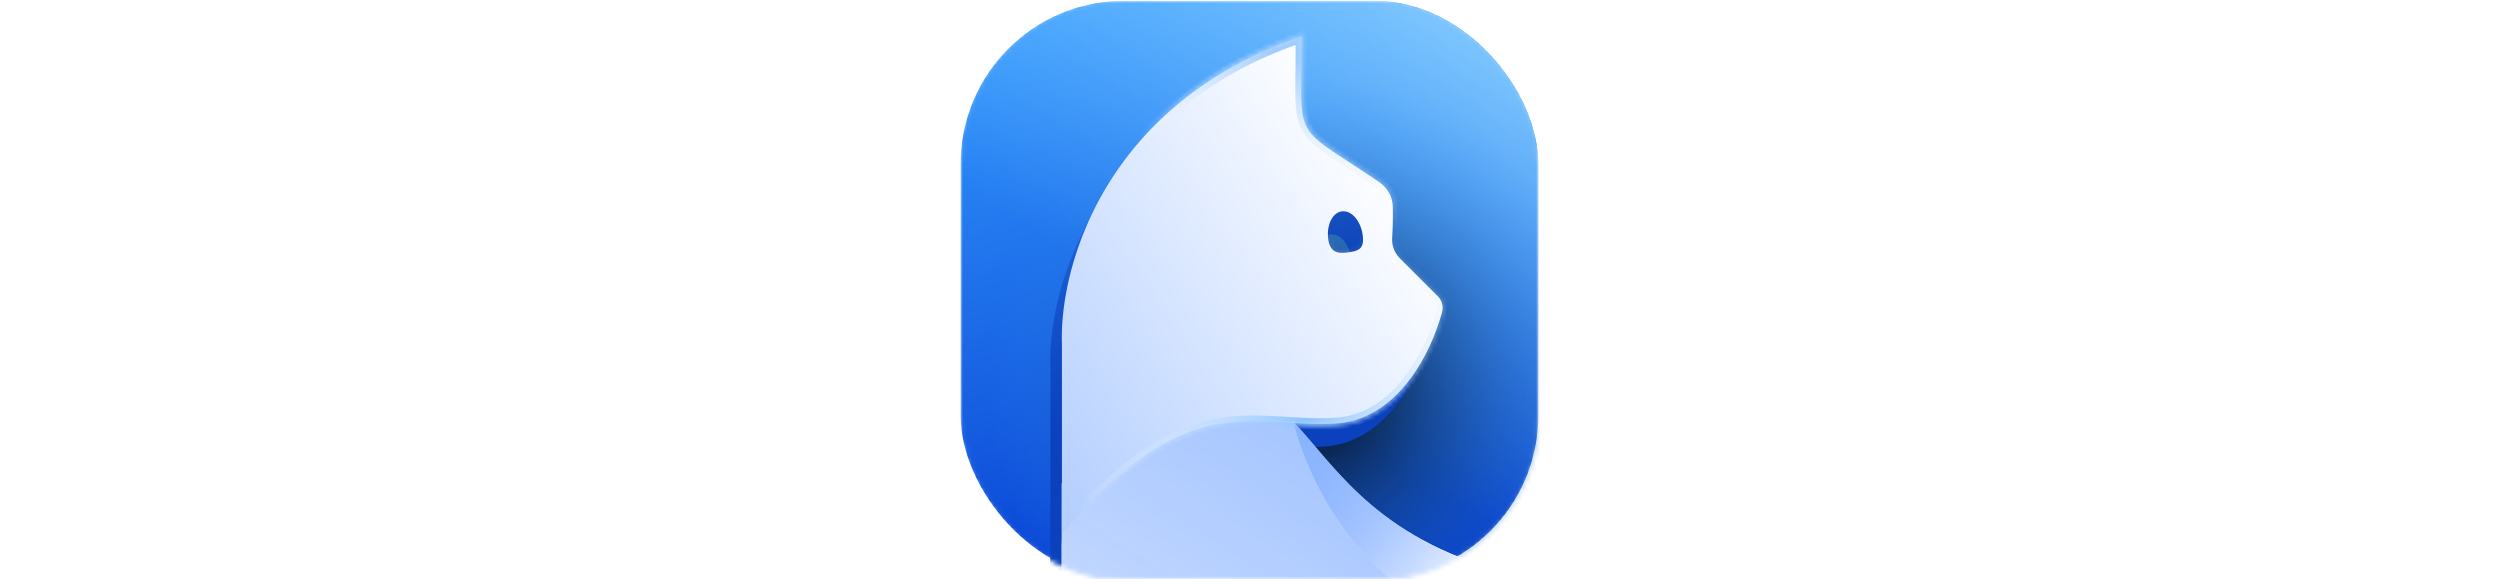 <?xml version="1.0" encoding="utf-8"?>
<svg width="561" height="130" fill="none" id="svg-639642068_18844" stroke="rgb(0, 0, 0)" viewBox="0 0 500 500" xmlns="http://www.w3.org/2000/svg">
  <mask id="svg-639642068_18844_c" style="mask-type:alpha" maskUnits="userSpaceOnUse" x="0" y="0" width="130" height="130">
    <rect width="130" height="130" rx="36.723" fill="url(#svg-639642068_18844_b)"/>
  </mask>
  <g mask="url(#svg-639642068_18844_c)" style="" transform="matrix(3.835, 0, 0, 3.835, 0.255, 0.809)">
    <rect width="130" height="130" rx="36.723" fill="url(#svg-639642068_18844_a)" style="stroke-width: 0px;"/>
    <g opacity=".9" filter="url(#svg-639642068_18844_d)">
      <rect width="130" height="130" rx="36.723" fill="url(#svg-639642068_18844_e)" style="stroke-width: 0px;"/>
      <rect x=".65" y=".65" width="128.7" height="128.7" rx="36.073" stroke="url(#svg-639642068_18844_f)" style="stroke-width: 0px;"/>
    </g>
    <g filter="url(#svg-639642068_18844_g)">
      <circle cx="77.35" cy="87.75" r="70.85" fill="url(#svg-639642068_18844_h)" style="stroke-width: 0px;"/>
    </g>
    <g filter="url(#svg-639642068_18844_i)" style="">
      <path fill-rule="evenodd" clip-rule="evenodd" d="M72.594 100.21c1.52 1.651 3.017 3.412 4.568 5.237 12.57 14.793 28.778 33.868 91.368 33.868v64.418L20.15 201.5v-87.75l.048-.02V82.514c-.66-16.814 9.199-54.2 53.905-69.235 0 2.686-.028 5.014-.053 7.046-.089 7.288-.132 10.79 1.345 13.447 1.366 2.457 4.032 4.192 9.163 7.531 1.95 1.269 4.255 2.769 6.98 4.628 1.807 1.233 3.03 3.201 3.107 5.387.093 2.632-.02 5.302-.127 7.244a6 6 0 0 0 1.765 4.591l8.476 8.477c.929.929 1.341 2.261 1.001 3.53-2.458 9.181-9.934 24.424-24.239 25.158-3.1.159-6.046.05-8.927-.108Zm15.273-42.422c.469 3.197-.879 3.65-3.01 3.962-2.13.313-4.239.367-4.708-2.83-.469-3.196.879-6.041 3.01-6.354 2.13-.313 4.239 2.025 4.708 5.222Z" fill="url(#svg-639642068_18844_j)" style="stroke-width: 0px;"/>
    </g>
    <path d="M22.75 122.85v73.45l148.38 2.233v-64.418c-102.23 0-80.725-50.887-121.73-50.887-16.25 0-25.35-10.428-26.65 39.622Z" fill="#fff" style="stroke-width: 0px;"/>
    <path d="M22.75 122.85v73.45l148.38 2.233v-64.418c-102.23 0-80.725-50.887-121.73-50.887-16.25 0-25.35-10.428-26.65 39.622Z" fill="url(#svg-639642068_18844_k)" style="stroke-width: 0px;"/>
    <path d="M102.7 134.55C81.38 120.51 74.317 97.067 73.45 87.1l-50.7 21.45v26h79.95Z" fill="#fff" style="stroke-width: 0px;"/>
    <path d="M102.7 134.55C81.38 120.51 74.317 97.067 73.45 87.1l-50.7 21.45v26h79.95Z" fill="url(#svg-639642068_18844_l)" style="stroke-width: 0px;"/>
    <g filter="url(#svg-639642068_18844_m)">
      <path d="m23.27 108.895 49.732-21.04c1.112 10.197 8.084 32.269 28.005 46.175H23.27v-25.135Z" stroke="url(#svg-639642068_18844_n)" style="stroke-width: 0px;"/>
    </g>
    <path fill-rule="evenodd" clip-rule="evenodd" d="M22.798 119.845v-42.53c-.66-16.815 9.199-54.202 53.905-69.236 0 12.315-.597 17.094 1.292 20.492 1.885 3.391 6.245 5.407 16.142 12.16 1.807 1.233 3.03 3.201 3.108 5.387.093 2.632-.021 5.302-.127 7.244a6 6 0 0 0 1.765 4.591l8.476 8.477c.929.929 1.341 2.261 1.001 3.53-2.459 9.181-9.934 24.424-24.24 25.158-3.822.196-7.41-.016-10.932-.224-14.249-.84-27.391-1.617-50.39 24.951Zm64.66-63.295c2.13-.313 3.478-.765 3.009-3.962-.47-3.197-2.577-5.535-4.708-5.222-2.131.313-3.478 3.158-3.01 6.354.47 3.197 2.578 3.143 4.709 2.83Z" fill="url(#svg-639642068_18844_o)" style="stroke-width: 0px;"/>
    <g filter="url(#svg-639642068_18844_p)">
      <mask id="svg-639642068_18844_r" fill="#fff">
        <path fill-rule="evenodd" clip-rule="evenodd" d="M22.798 119.845v-42.53c-.66-16.815 9.199-54.202 53.905-69.236 0 12.314-.597 17.094 1.292 20.492 1.885 3.391 6.245 5.406 16.142 12.16 1.807 1.233 3.03 3.201 3.108 5.387.093 2.632-.021 5.302-.127 7.244a6 6 0 0 0 1.765 4.591l8.476 8.476c.929.93 1.341 2.262 1.001 3.532-2.459 9.18-9.934 24.423-24.24 25.157-3.822.196-7.41-.016-10.932-.224-14.249-.841-27.391-1.617-50.39 24.951Zm64.66-63.295c2.13-.313 3.478-.765 3.009-3.962-.47-3.197-2.577-5.535-4.708-5.222-2.131.313-3.478 3.158-3.01 6.354.47 3.197 2.578 3.143 4.709 2.83Z"/>
      </mask>
      <path d="M22.798 77.314h1.3v-.051l-1.3.051Zm0 42.531h-1.3v3.488l2.283-2.637-.983-.851ZM76.703 8.079h1.3V6.27l-1.715.577.415 1.232Zm1.292 20.492-1.136.632 1.136-.632Zm16.142 12.16-.732 1.074.733-1.074Zm3.108 5.387-1.3.046 1.3-.046Zm-.127 7.244 1.298.07-1.298-.07Zm10.241 13.067.919-.919-.919.92Zm1.001 3.532-1.256-.337 1.256.337ZM84.12 95.118l.067 1.298-.066-1.298Zm-10.932-.224.076-1.298-.076 1.298Zm17.279-42.306-1.286.189 1.286-.189Zm-3.01 3.962-.188-1.286.189 1.286Zm-1.698-9.184.189 1.287-.189-1.287Zm-3.01 6.354-1.286.19 1.287-.19ZM21.5 77.314v42.531h2.6v-42.53h-2.6ZM76.29 6.847C30.91 22.107 20.824 60.12 21.5 77.365l2.598-.102c-.642-16.383 8.988-53.145 53.02-67.952l-.829-2.464Zm2.84 21.093c-.784-1.41-1.105-3.186-1.191-6.307-.087-3.144.063-7.323.063-13.554h-2.6c0 6.083-.15 10.451-.062 13.626.088 3.197.413 5.51 1.518 7.498l2.272-1.263Zm15.74 11.717a345.179 345.179 0 0 0-6.457-4.288c-1.838-1.197-3.35-2.175-4.613-3.048-2.545-1.76-3.884-2.968-4.67-4.381l-2.272 1.263c1.099 1.977 2.882 3.472 5.463 5.256 1.3.9 2.852 1.903 4.673 3.09a343.141 343.141 0 0 1 6.41 4.256l1.465-2.148Zm3.673 6.415c-.094-2.653-1.572-4.98-3.674-6.415l-1.465 2.148c1.512 1.032 2.48 2.64 2.54 4.359l2.599-.092Zm-.128 7.36c.106-1.95.223-4.668.128-7.36l-2.598.092c.09 2.572-.02 5.195-.126 7.127l2.596.142Zm1.386 3.602a4.7 4.7 0 0 1-1.386-3.601l-2.596-.142a7.3 7.3 0 0 0 2.143 5.581l1.839-1.838Zm8.476 8.476-8.476-8.476-1.839 1.838 8.477 8.477 1.838-1.839Zm1.338 4.787c.471-1.758-.11-3.56-1.338-4.787l-1.838 1.839c.631.63.874 1.494.664 2.275l2.512.673Zm-25.429 26.12c7.65-.393 13.41-4.673 17.519-9.908 4.101-5.225 6.649-11.504 7.91-16.212l-2.512-.673c-1.197 4.473-3.617 10.405-7.444 15.28-3.819 4.865-8.95 8.574-15.606 8.916l.133 2.596Zm-11.076-.225c3.513.207 7.172.424 11.076.224l-.133-2.596c-3.74.191-7.26-.015-10.79-.224l-.153 2.596Zm-49.33 24.504c11.424-13.198 20.292-19.474 27.956-22.39 7.652-2.912 14.24-2.535 21.374-2.114l.153-2.596c-7.115-.42-14.221-.852-22.452 2.28-8.22 3.128-17.422 9.747-28.997 23.118l1.966 1.702Zm65.4-67.92c.216 1.477-.064 1.855-.169 1.961-.195.197-.616.361-1.743.527l.377 2.572c1.004-.147 2.322-.366 3.217-1.272.984-.998 1.143-2.444.89-4.165l-2.572.378Zm-3.233-4.123c.501-.074 1.158.141 1.823.879.657.73 1.207 1.865 1.41 3.245l2.572-.378c-.266-1.816-1.005-3.448-2.051-4.608-1.04-1.153-2.502-1.95-4.132-1.711l.378 2.573Zm-1.912 4.879c-.203-1.38-.002-2.626.418-3.514.425-.897.992-1.292 1.494-1.365l-.378-2.573c-1.63.24-2.801 1.423-3.466 2.825-.668 1.413-.907 3.187-.64 5.004l2.572-.377Zm3.233 1.732c-1.093.16-1.816.18-2.299-.017-.302-.123-.745-.424-.934-1.715l-2.573.377c.28 1.905 1.126 3.176 2.527 3.746 1.221.497 2.618.334 3.656.181l-.377-2.572Z" fill="url(#svg-639642068_18844_q)" mask="url(#svg-639642068_18844_r)" style="stroke-width: 0px;"/>
    </g>
    <g filter="url(#svg-639642068_18844_s)">
      <mask id="svg-639642068_18844_u" fill="#fff">
        <path fill-rule="evenodd" clip-rule="evenodd" d="M22.798 119.845v-42.53c-.66-16.815 9.199-54.202 53.905-69.236 0 12.314-.597 17.094 1.292 20.492 1.885 3.391 6.245 5.406 16.142 12.16 1.807 1.233 3.03 3.201 3.108 5.387.093 2.632-.021 5.302-.127 7.244a6 6 0 0 0 1.765 4.591l8.476 8.476c.929.93 1.341 2.262 1.001 3.532-2.459 9.18-9.934 24.423-24.24 25.157-3.822.196-7.41-.016-10.932-.224-14.249-.841-27.391-1.617-50.39 24.951Zm64.66-63.295c2.13-.313 3.478-.765 3.009-3.962-.47-3.197-2.577-5.535-4.708-5.222-2.131.313-3.478 3.158-3.01 6.354.47 3.197 2.578 3.143 4.709 2.83Z"/>
      </mask>
      <path d="M22.798 77.314h1.3v-.051l-1.3.051Zm0 42.531h-1.3v3.488l2.283-2.637-.983-.851ZM76.703 8.079h1.3V6.27l-1.715.577.415 1.232Zm1.292 20.492-1.136.632 1.136-.632Zm16.142 12.16-.732 1.074.733-1.074Zm3.108 5.387-1.3.046 1.3-.046Zm-.127 7.244 1.298.07-1.298-.07Zm10.241 13.067.919-.919-.919.92Zm1.001 3.532-1.256-.337 1.256.337ZM84.12 95.118l.067 1.298-.066-1.298Zm-10.932-.224.076-1.298-.076 1.298Zm17.279-42.306-1.286.189 1.286-.189Zm-3.01 3.962-.188-1.286.189 1.286Zm-1.698-9.184.189 1.287-.189-1.287Zm-3.01 6.354-1.286.19 1.287-.19ZM21.5 77.314v42.531h2.6v-42.53h-2.6ZM76.29 6.847C30.91 22.107 20.824 60.12 21.5 77.365l2.598-.102c-.642-16.383 8.988-53.145 53.02-67.952l-.829-2.464Zm2.84 21.093c-.784-1.41-1.105-3.186-1.191-6.307-.087-3.144.063-7.323.063-13.554h-2.6c0 6.083-.15 10.451-.062 13.626.088 3.197.413 5.51 1.518 7.498l2.272-1.263Zm15.74 11.717a345.179 345.179 0 0 0-6.457-4.288c-1.838-1.197-3.35-2.175-4.613-3.048-2.545-1.76-3.884-2.968-4.67-4.381l-2.272 1.263c1.099 1.977 2.882 3.472 5.463 5.256 1.3.9 2.852 1.903 4.673 3.09a343.141 343.141 0 0 1 6.41 4.256l1.465-2.148Zm3.673 6.415c-.094-2.653-1.572-4.98-3.674-6.415l-1.465 2.148c1.512 1.032 2.48 2.64 2.54 4.359l2.599-.092Zm-.128 7.36c.106-1.95.223-4.668.128-7.36l-2.598.092c.09 2.572-.02 5.195-.126 7.127l2.596.142Zm1.386 3.602a4.7 4.7 0 0 1-1.386-3.601l-2.596-.142a7.3 7.3 0 0 0 2.143 5.581l1.839-1.838Zm8.476 8.476-8.476-8.476-1.839 1.838 8.477 8.477 1.838-1.839Zm1.338 4.787c.471-1.758-.11-3.56-1.338-4.787l-1.838 1.839c.631.63.874 1.494.664 2.275l2.512.673Zm-25.429 26.12c7.65-.393 13.41-4.673 17.519-9.908 4.101-5.225 6.649-11.504 7.91-16.212l-2.512-.673c-1.197 4.473-3.617 10.405-7.444 15.28-3.819 4.865-8.95 8.574-15.606 8.916l.133 2.596Zm-11.076-.225c3.513.207 7.172.424 11.076.224l-.133-2.596c-3.74.191-7.26-.015-10.79-.224l-.153 2.596Zm-49.33 24.504c11.424-13.198 20.292-19.474 27.956-22.39 7.652-2.912 14.24-2.535 21.374-2.114l.153-2.596c-7.115-.42-14.221-.852-22.452 2.28-8.22 3.128-17.422 9.747-28.997 23.118l1.966 1.702Zm65.4-67.92c.216 1.477-.064 1.855-.169 1.961-.195.197-.616.361-1.743.527l.377 2.572c1.004-.147 2.322-.366 3.217-1.272.984-.998 1.143-2.444.89-4.165l-2.572.378Zm-3.233-4.123c.501-.074 1.158.141 1.823.879.657.73 1.207 1.865 1.41 3.245l2.572-.378c-.266-1.816-1.005-3.448-2.051-4.608-1.04-1.153-2.502-1.95-4.132-1.711l.378 2.573Zm-1.912 4.879c-.203-1.38-.002-2.626.418-3.514.425-.897.992-1.292 1.494-1.365l-.378-2.573c-1.63.24-2.801 1.423-3.466 2.825-.668 1.413-.907 3.187-.64 5.004l2.572-.377Zm3.233 1.732c-1.093.16-1.816.18-2.299-.017-.302-.123-.745-.424-.934-1.715l-2.573.377c.28 1.905 1.126 3.176 2.527 3.746 1.221.497 2.618.334 3.656.181l-.377-2.572Z" fill="url(#svg-639642068_18844_t)" mask="url(#svg-639642068_18844_u)" style="stroke-width: 0px;"/>
    </g>
    <g filter="url(#svg-639642068_18844_v)">
      <path d="M87.552 57.193c1.034-.152 2.128-.357 2.848-1.086.764-.775.953-1.954.71-3.613-.25-1.708-.942-3.215-1.891-4.268-.946-1.049-2.207-1.7-3.554-1.503-1.348.198-2.369 1.184-2.973 2.46-.607 1.282-.836 2.924-.586 4.632.257 1.752 1.002 2.78 2.129 3.238 1.037.422 2.265.294 3.317.14Z" stroke="url(#svg-639642068_18844_w)" style="stroke-width: 0px;"/>
    </g>
  </g>
  <defs>
    <linearGradient id="svg-639642068_18844_a" x1="59.8" y1="-5.85" x2="90.467" y2="131.282" gradientUnits="userSpaceOnUse">
      <stop stop-color="#3195FD"/>
      <stop offset="1" stop-color="#0339CF"/>
    </linearGradient>
    <linearGradient id="svg-639642068_18844_b" x1="59.8" y1="-5.85" x2="90.467" y2="131.282" gradientUnits="userSpaceOnUse">
      <stop stop-color="#FF5501"/>
      <stop offset="1" stop-color="#FF2101"/>
    </linearGradient>
    <linearGradient id="svg-639642068_18844_e" x1="119.628" y1="10.372" x2="70.808" y2="86.47" gradientUnits="userSpaceOnUse">
      <stop stop-color="#86CCFF"/>
      <stop offset="1" stop-color="#6CC1FF" stop-opacity="0"/>
    </linearGradient>
    <linearGradient id="svg-639642068_18844_f" x1="117.553" y1="10.372" x2="69.84" y2="68.457" gradientUnits="userSpaceOnUse">
      <stop stop-color="#fff"/>
      <stop offset="1" stop-color="#fff" stop-opacity="0"/>
    </linearGradient>
    <linearGradient id="svg-639642068_18844_j" x1="68.25" y1="7.15" x2="94.9" y2="61.75" gradientUnits="userSpaceOnUse">
      <stop stop-color="#0B41BB" stop-opacity="0"/>
      <stop offset="1" stop-color="#0B41BD"/>
    </linearGradient>
    <linearGradient id="svg-639642068_18844_k" x1="73.45" y1="92.95" x2="118.771" y2="129.722" gradientUnits="userSpaceOnUse">
      <stop stop-color="#005AFF" stop-opacity=".45"/>
      <stop offset="1" stop-color="#fff"/>
    </linearGradient>
    <linearGradient id="svg-639642068_18844_l" x1="-61.1" y1="221" x2="37.34" y2="67.679" gradientUnits="userSpaceOnUse">
      <stop stop-color="#fff" stop-opacity=".4"/>
      <stop offset="1" stop-color="#005AFF" stop-opacity=".35"/>
    </linearGradient>
    <linearGradient id="svg-639642068_18844_o" x1="78.649" y1="11.05" x2="-10.763" y2="72.457" gradientUnits="userSpaceOnUse">
      <stop stop-color="#fff"/>
      <stop offset="1" stop-color="#B1CDFF"/>
    </linearGradient>
    <linearGradient id="svg-639642068_18844_q" x1="88.399" y1="18.2" x2="79.299" y2="44.85" gradientUnits="userSpaceOnUse">
      <stop stop-color="#9FCDFF"/>
      <stop offset="1" stop-color="#fff" stop-opacity="0"/>
    </linearGradient>
    <linearGradient id="svg-639642068_18844_w" x1="87.932" y1="47.901" x2="87.559" y2="50.243" gradientUnits="userSpaceOnUse">
      <stop stop-color="#9FCDFF"/>
      <stop offset="1" stop-color="#fff" stop-opacity="0"/>
    </linearGradient>
    <filter id="svg-639642068_18844_d" x="-2.6" y="-2.6" width="135.2" height="135.2" filterUnits="userSpaceOnUse" color-interpolation-filters="sRGB">
      <feFlood flood-opacity="0" result="BackgroundImageFix"/>
      <feBlend in="SourceGraphic" in2="BackgroundImageFix" result="shape"/>
      <feGaussianBlur stdDeviation="1.3" result="effect1_foregroundBlur_460_3703"/>
    </filter>
    <filter id="svg-639642068_18844_g" x="-71.5" y="-61.1" width="297.7" height="297.7" filterUnits="userSpaceOnUse" color-interpolation-filters="sRGB">
      <feFlood flood-opacity="0" result="BackgroundImageFix"/>
      <feBlend in="SourceGraphic" in2="BackgroundImageFix" result="shape"/>
      <feGaussianBlur stdDeviation="39" result="effect1_foregroundBlur_460_3703"/>
    </filter>
    <filter id="svg-639642068_18844_i" x="13.65" y="6.779" width="161.38" height="203.454" filterUnits="userSpaceOnUse" color-interpolation-filters="sRGB">
      <feFlood flood-opacity="0" result="BackgroundImageFix"/>
      <feBlend in="SourceGraphic" in2="BackgroundImageFix" result="shape"/>
      <feGaussianBlur stdDeviation="3.25" result="effect1_foregroundBlur_460_3703"/>
    </filter>
    <filter id="svg-639642068_18844_m" x="21.19" y="85.54" width="83.07" height="50.57" filterUnits="userSpaceOnUse" color-interpolation-filters="sRGB">
      <feFlood flood-opacity="0" result="BackgroundImageFix"/>
      <feBlend in="SourceGraphic" in2="BackgroundImageFix" result="shape"/>
      <feGaussianBlur stdDeviation=".78" result="effect1_foregroundBlur_460_3703"/>
    </filter>
    <filter id="svg-639642068_18844_p" x="21.208" y="6.519" width="88.831" height="114.886" filterUnits="userSpaceOnUse" color-interpolation-filters="sRGB">
      <feFlood flood-opacity="0" result="BackgroundImageFix"/>
      <feBlend in="SourceGraphic" in2="BackgroundImageFix" result="shape"/>
      <feGaussianBlur stdDeviation=".78" result="effect1_foregroundBlur_460_3703"/>
    </filter>
    <filter id="svg-639642068_18844_s" x="21.208" y="6.519" width="88.831" height="114.886" filterUnits="userSpaceOnUse" color-interpolation-filters="sRGB">
      <feFlood flood-opacity="0" result="BackgroundImageFix"/>
      <feBlend in="SourceGraphic" in2="BackgroundImageFix" result="shape"/>
      <feGaussianBlur stdDeviation=".78" result="effect1_foregroundBlur_460_3703"/>
    </filter>
    <filter id="svg-639642068_18844_v" x="79.796" y="44.477" width="13.623" height="15.072" filterUnits="userSpaceOnUse" color-interpolation-filters="sRGB">
      <feFlood flood-opacity="0" result="BackgroundImageFix"/>
      <feBlend in="SourceGraphic" in2="BackgroundImageFix" result="shape"/>
      <feGaussianBlur stdDeviation=".78" result="effect1_foregroundBlur_460_3703"/>
    </filter>
    <radialGradient id="svg-639642068_18844_h" cx="0" cy="0" r="1" gradientUnits="userSpaceOnUse" gradientTransform="rotate(90 -5.2 82.55) scale(70.85)">
      <stop/>
      <stop offset="1" stop-color="#3194FD" stop-opacity="0"/>
    </radialGradient>
    <radialGradient id="svg-639642068_18844_n" cx="0" cy="0" r="1" gradientUnits="userSpaceOnUse" gradientTransform="rotate(122.347 13.747 68.118) scale(23.082)">
      <stop stop-color="#fff"/>
      <stop offset="1" stop-color="#fff" stop-opacity="0"/>
    </radialGradient>
    <radialGradient id="svg-639642068_18844_t" cx="0" cy="0" r="1" gradientUnits="userSpaceOnUse" gradientTransform="rotate(-114.057 69.13 22.572) scale(39.862 54.396)">
      <stop stop-color="#8DC4FF"/>
      <stop offset="1" stop-color="#fff" stop-opacity="0"/>
    </radialGradient>
  </defs>
</svg>